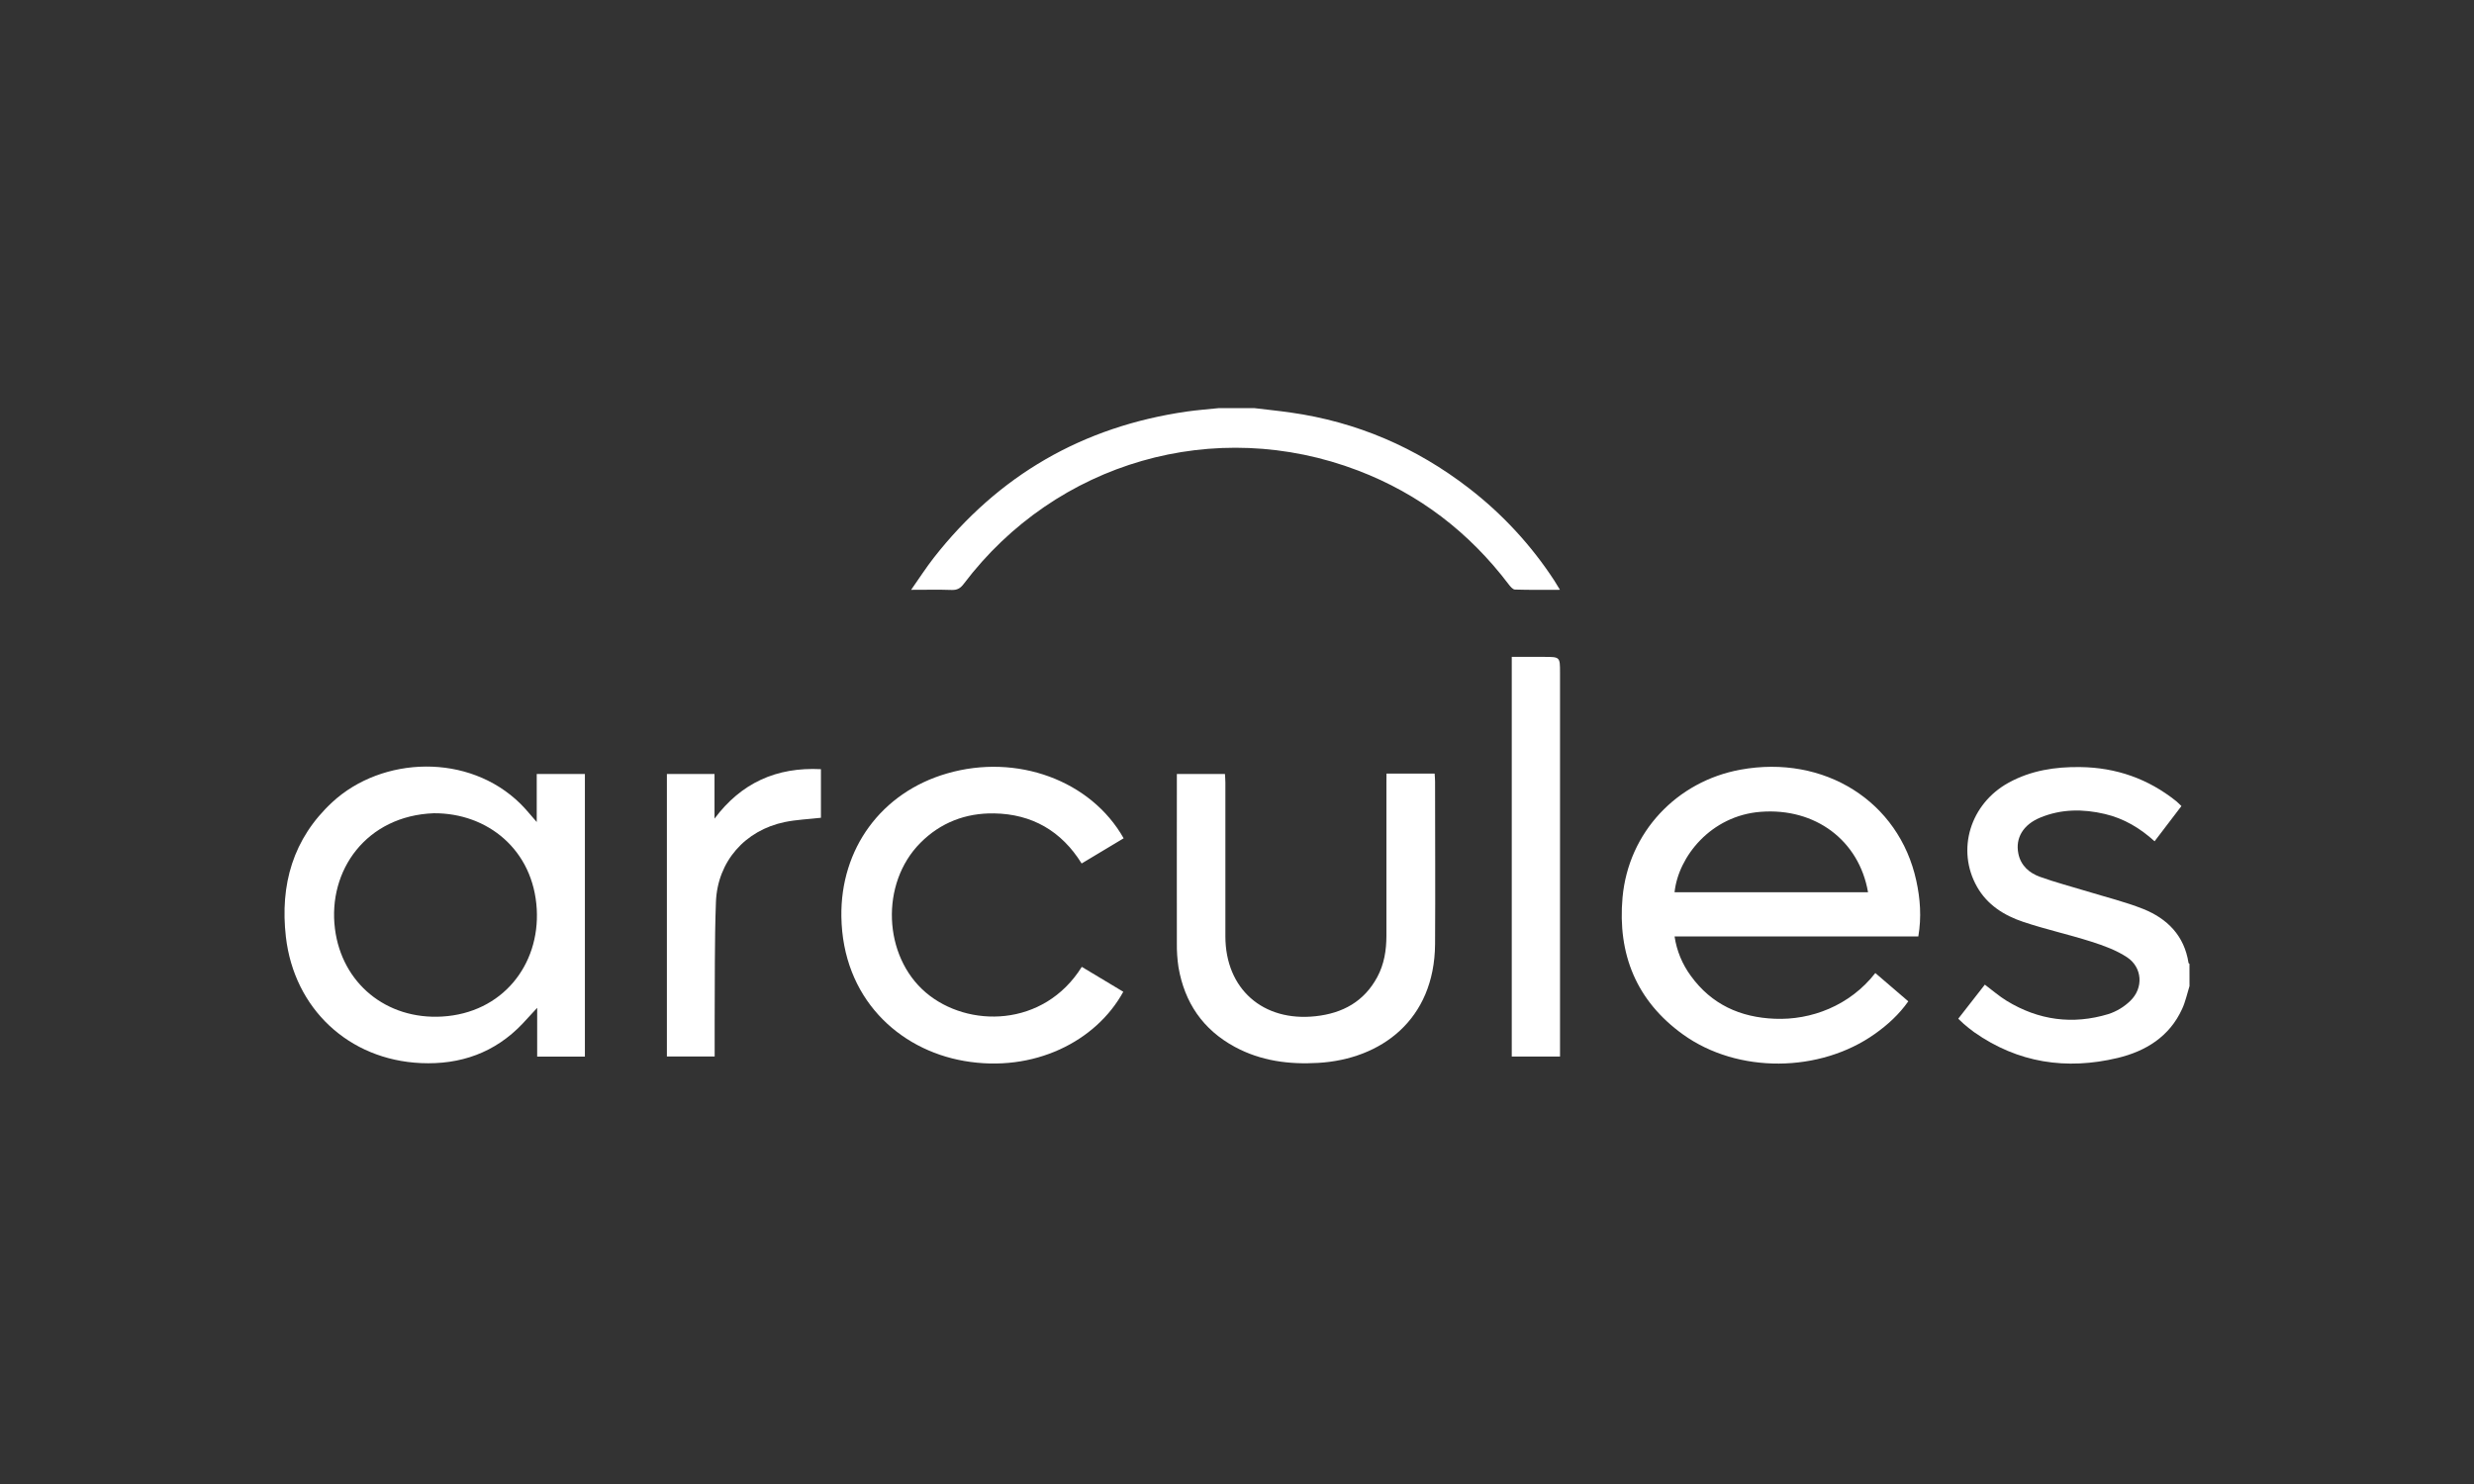 <svg width="200" height="120" viewBox="0 0 200 120" fill="none" xmlns="http://www.w3.org/2000/svg">
<rect x="0" y="0" width="200" height="120" fill="#333333" stroke="none"/>
<path d="M177.001 79.736C176.806 80.358 176.674 81.007 176.399 81.595C175.379 83.825 173.47 85.001 171.196 85.548C167.046 86.539 163.135 85.956 159.592 83.465C159.298 83.259 159.025 83.023 158.75 82.794C158.613 82.675 158.489 82.549 158.307 82.375L160.456 79.62C161.069 80.079 161.612 80.557 162.22 80.928C164.797 82.503 167.562 82.876 170.451 81.999C171.113 81.782 171.717 81.417 172.215 80.932C173.298 79.892 173.195 78.227 171.949 77.404C171.085 76.835 170.063 76.463 169.062 76.144C167.239 75.562 165.361 75.151 163.549 74.542C162.01 74.025 160.646 73.167 159.819 71.698C158.135 68.712 159.273 64.996 162.382 63.288C164.187 62.299 166.139 61.999 168.172 62.027C171.078 62.065 173.662 62.973 175.924 64.782C176.06 64.892 176.18 65.022 176.349 65.18L174.178 68.028C173.003 66.962 171.696 66.181 170.165 65.822C168.389 65.404 166.632 65.409 164.927 66.116C163.557 66.684 162.915 67.757 163.163 69.013C163.356 69.992 164.043 70.588 164.914 70.903C166.169 71.356 167.466 71.691 168.744 72.082C170.249 72.543 171.79 72.92 173.247 73.496C175.211 74.281 176.581 75.665 176.92 77.854C176.92 77.887 176.971 77.912 176.998 77.941L177.001 79.736Z" fill="white"/>
<path d="M101.383 33C102.368 33.12 103.357 33.218 104.34 33.359C109.688 34.115 114.479 36.182 118.738 39.468C121.45 41.559 123.789 44.09 125.656 46.954C125.793 47.163 125.917 47.38 126.109 47.693C124.819 47.693 123.646 47.711 122.474 47.673C122.295 47.673 122.091 47.421 121.956 47.244C118.767 43.041 114.726 39.937 109.784 38.048C98.221 33.633 85.381 37.336 77.914 47.208C77.644 47.567 77.387 47.722 76.932 47.705C75.901 47.669 74.868 47.694 73.656 47.694C74.324 46.743 74.866 45.898 75.486 45.103C80.707 38.435 87.524 34.493 95.939 33.278C96.787 33.158 97.642 33.095 98.495 33.005L101.383 33Z" fill="white"/>
<path d="M155.078 75.725H135.374C135.545 76.883 136 77.981 136.697 78.924C138.362 81.217 140.677 82.271 143.483 82.38C146.4 82.5 149.535 81.335 151.603 78.682L154.268 80.97C153.524 82.03 152.603 82.865 151.578 83.595C147.127 86.763 140.482 86.829 136.067 83.657C132.285 80.939 130.759 77.159 131.166 72.585C131.644 67.281 135.572 63.175 140.699 62.238C147.474 61 153.518 64.795 154.914 71.212C155.233 72.676 155.345 74.153 155.078 75.725ZM151.014 72.15C150.292 67.966 146.757 65.303 142.331 65.646C138.313 65.956 135.677 69.264 135.372 72.15H151.014Z" fill="white"/>
<path d="M47.283 85.441H43.426V81.497C42.957 82.005 42.605 82.396 42.244 82.777C40.011 85.128 37.219 86.108 34.026 85.964C28.196 85.701 23.784 81.569 23.111 75.76C22.63 71.545 23.675 67.818 26.871 64.859C30.893 61.145 37.894 60.864 42.087 65.007C42.52 65.435 42.898 65.915 43.39 66.471V62.588H47.283V85.441ZM35.072 65.761C29.615 65.962 26.481 70.387 27.078 75.104C27.634 79.498 31.219 82.464 35.74 82.201C40.602 81.918 43.642 78.04 43.392 73.521C43.123 68.73 39.429 65.737 35.072 65.761Z" fill="white"/>
<path d="M112.084 62.555H115.977C115.991 62.779 116.012 62.989 116.012 63.2C116.012 67.582 116.041 71.963 116.012 76.345C115.965 82.478 111.639 85.653 106.563 85.948C104.207 86.086 101.938 85.795 99.826 84.655C97.236 83.253 95.762 81.07 95.27 78.216C95.172 77.567 95.128 76.911 95.138 76.255C95.128 71.933 95.138 67.611 95.138 63.289V62.587H99.026C99.038 62.819 99.061 63.051 99.061 63.283C99.061 67.426 99.061 71.568 99.061 75.711C99.061 79.964 102.098 82.642 106.357 82.173C108.553 81.933 110.276 80.982 111.339 79.008C111.898 77.971 112.078 76.835 112.079 75.673C112.087 71.53 112.087 67.387 112.079 63.244L112.084 62.555Z" fill="white"/>
<path d="M87.453 78.183L90.807 80.196C88.613 84.209 83.571 86.768 77.94 85.791C72.62 84.869 68.113 80.684 68.017 74.11C67.939 68.651 71.222 64.088 76.559 62.543C82.208 60.902 88.195 63.112 90.836 67.786L87.44 69.823C85.806 67.191 83.419 65.822 80.362 65.773C78.076 65.736 76.038 66.51 74.402 68.158C71.143 71.44 71.394 77.319 74.84 80.256C78.227 83.147 84.38 83.1 87.453 78.183Z" fill="white"/>
<path d="M126.11 85.433H122.212V53.117H124.823C126.113 53.117 126.113 53.117 126.113 54.4V85.433H126.11Z" fill="white"/>
<path d="M66.365 62.197V66.127C65.379 66.24 64.397 66.278 63.449 66.472C60.237 67.133 58.004 69.655 57.877 72.931C57.757 76.151 57.799 79.377 57.774 82.6C57.767 83.531 57.774 84.462 57.774 85.427H53.912V62.588H57.762V66.196C59.923 63.306 62.773 62.016 66.365 62.197Z" fill="white"/>
</svg>
